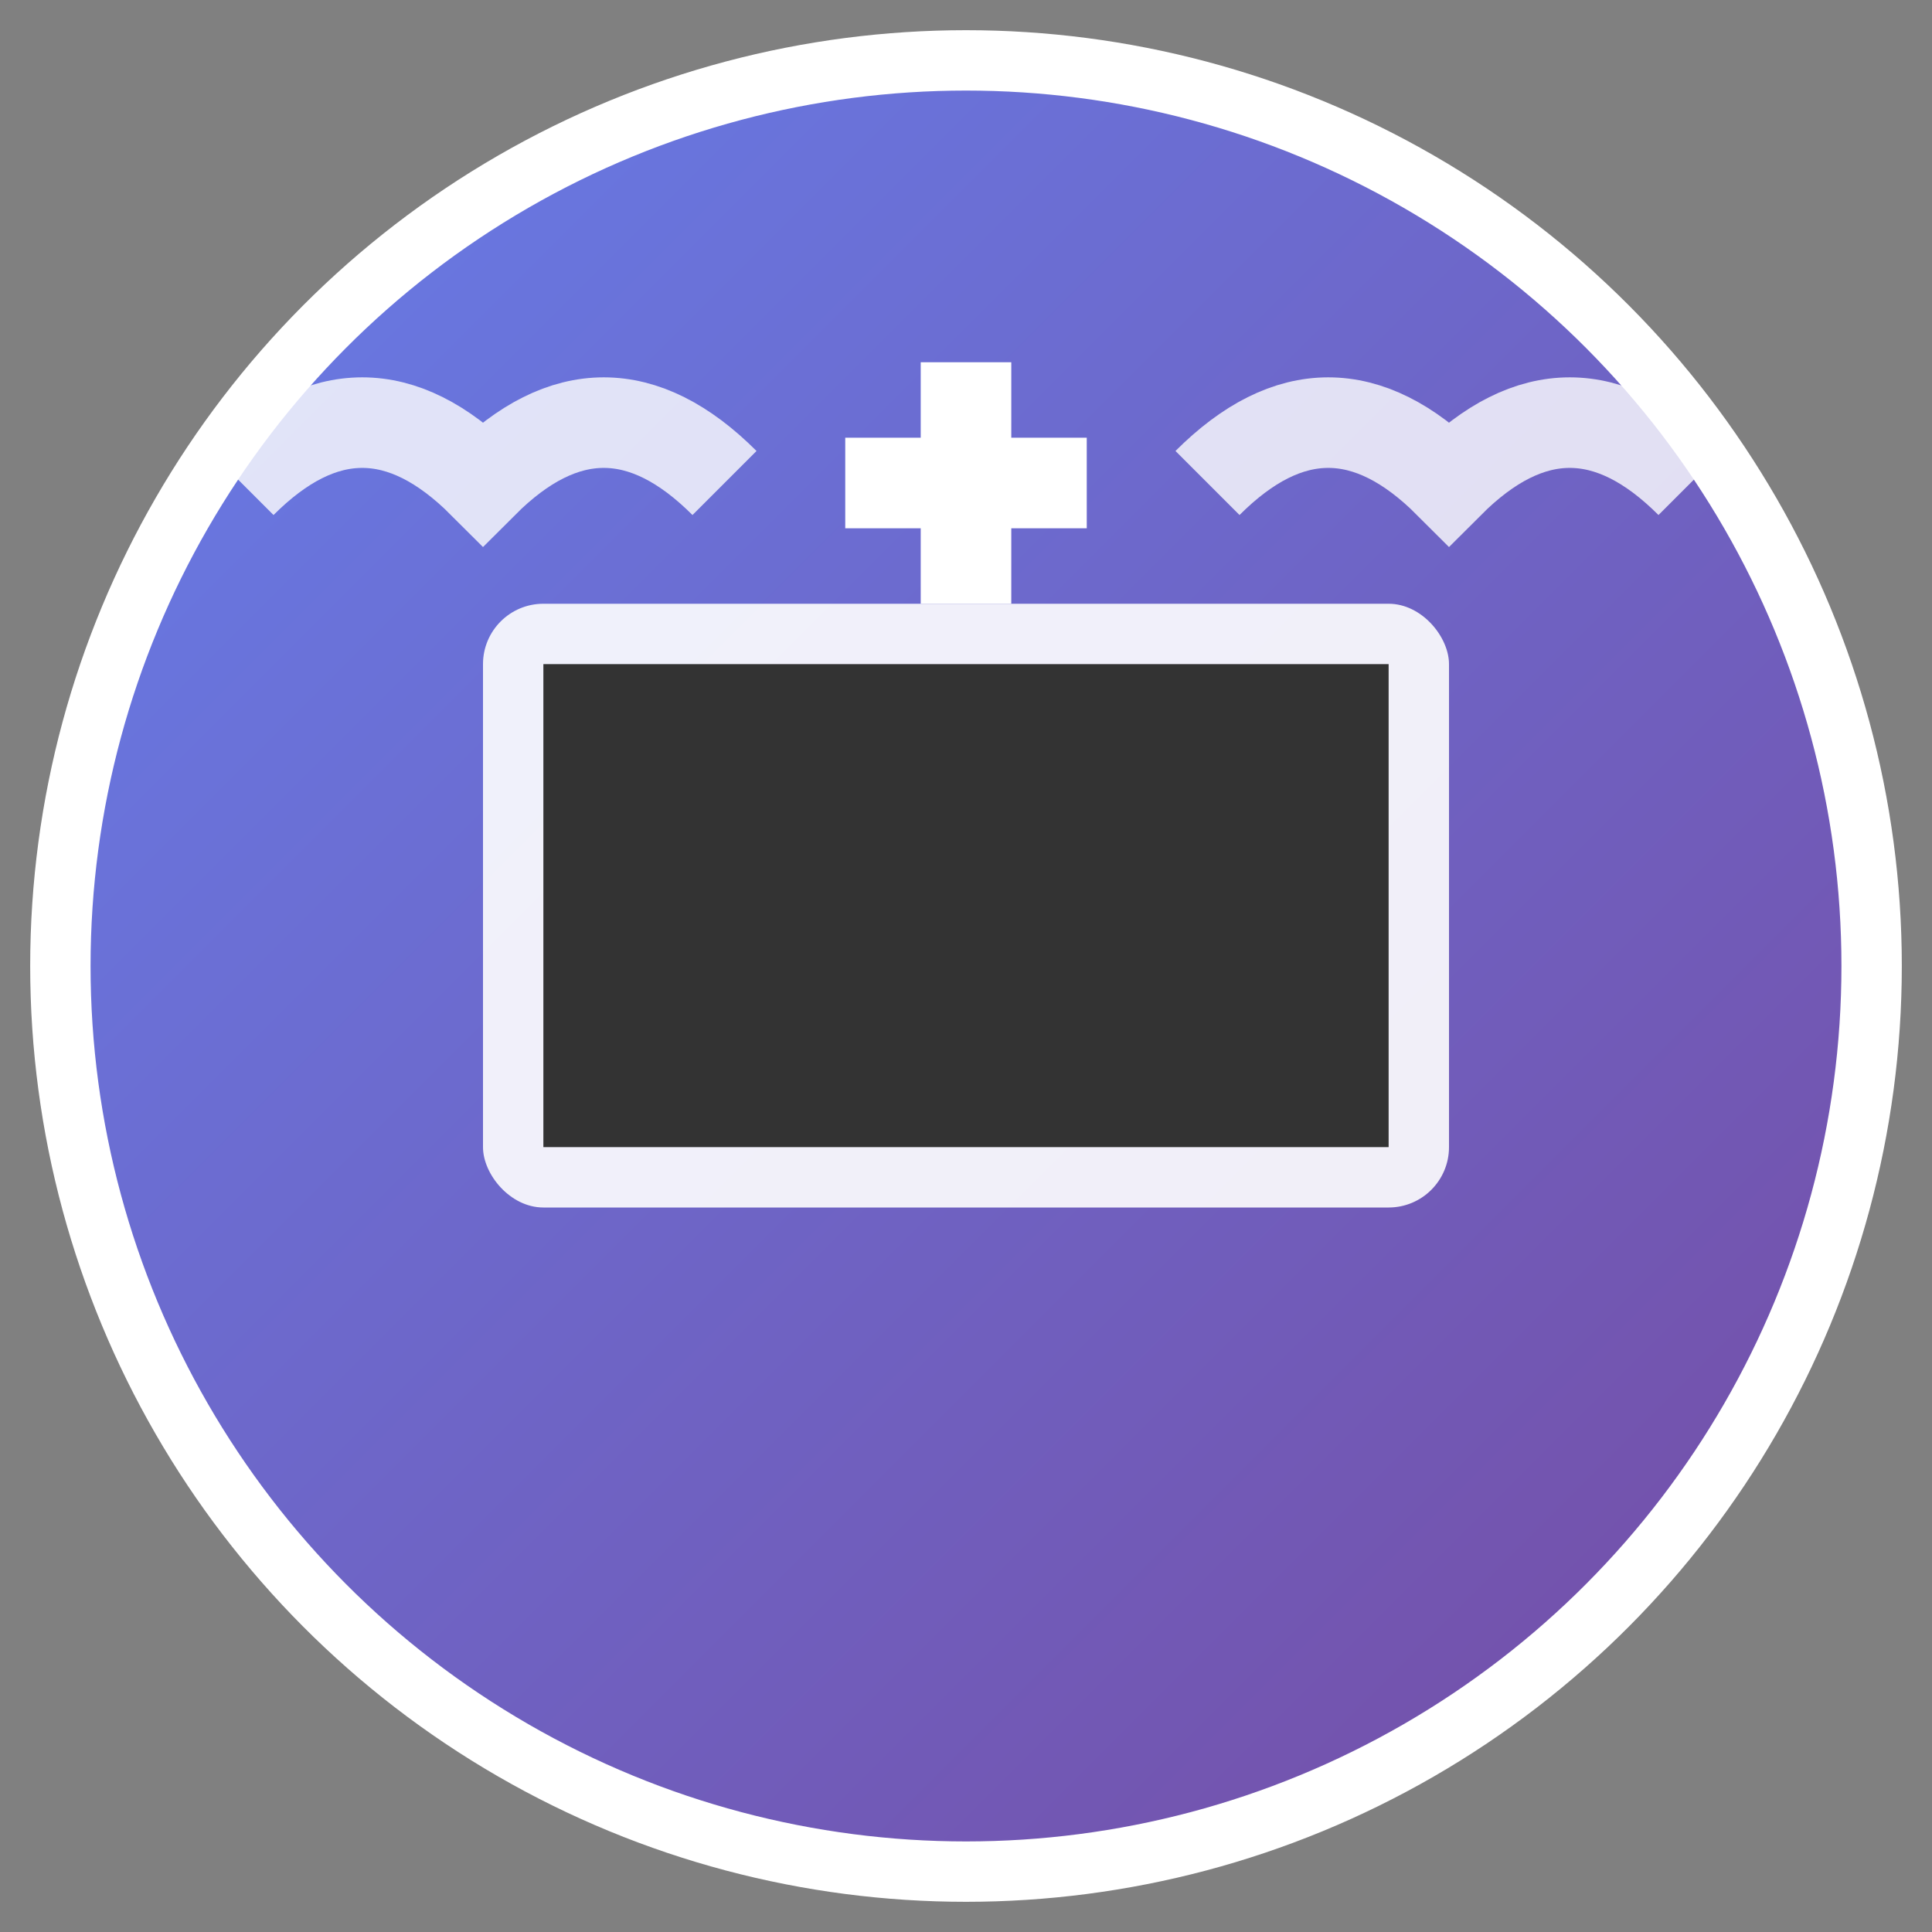 <svg xmlns="http://www.w3.org/2000/svg" viewBox="0 0 32 32" width="32" height="32">
  <rect x="0" y="0" width="32" height="32" fill="#808080" stroke="none"/>
  <defs>
    <linearGradient id="grad1" x1="0%" y1="0%" x2="100%" y2="100%">
      <stop offset="0%" style="stop-color:#667eea;stop-opacity:1" />
      <stop offset="100%" style="stop-color:#764ba2;stop-opacity:1" />
    </linearGradient>
  </defs>
  
  <!-- Background circle -->
  <circle cx="16" cy="16" r="15" fill="url(#grad1)" stroke="#fff" stroke-width="1"/>
  
  <!-- TV/Screen icon -->
  <rect x="8" y="10" width="16" height="10" rx="1" fill="#fff" opacity="0.9"/>
  
  <!-- Screen content -->
  <rect x="9" y="11" width="14" height="8" fill="#333"/>
  
  <!-- Signal waves -->
  <path d="M 4 8 Q 6 6 8 8 Q 10 6 12 8" stroke="#fff" stroke-width="1.5" fill="none" opacity="0.8"/>
  <path d="M 20 8 Q 22 6 24 8 Q 26 6 28 8" stroke="#fff" stroke-width="1.5" fill="none" opacity="0.8"/>
  
  <!-- Antenna -->
  <line x1="16" y1="6" x2="16" y2="10" stroke="#fff" stroke-width="1.5"/>
  <line x1="14" y1="8" x2="18" y2="8" stroke="#fff" stroke-width="1.5"/>
</svg>
